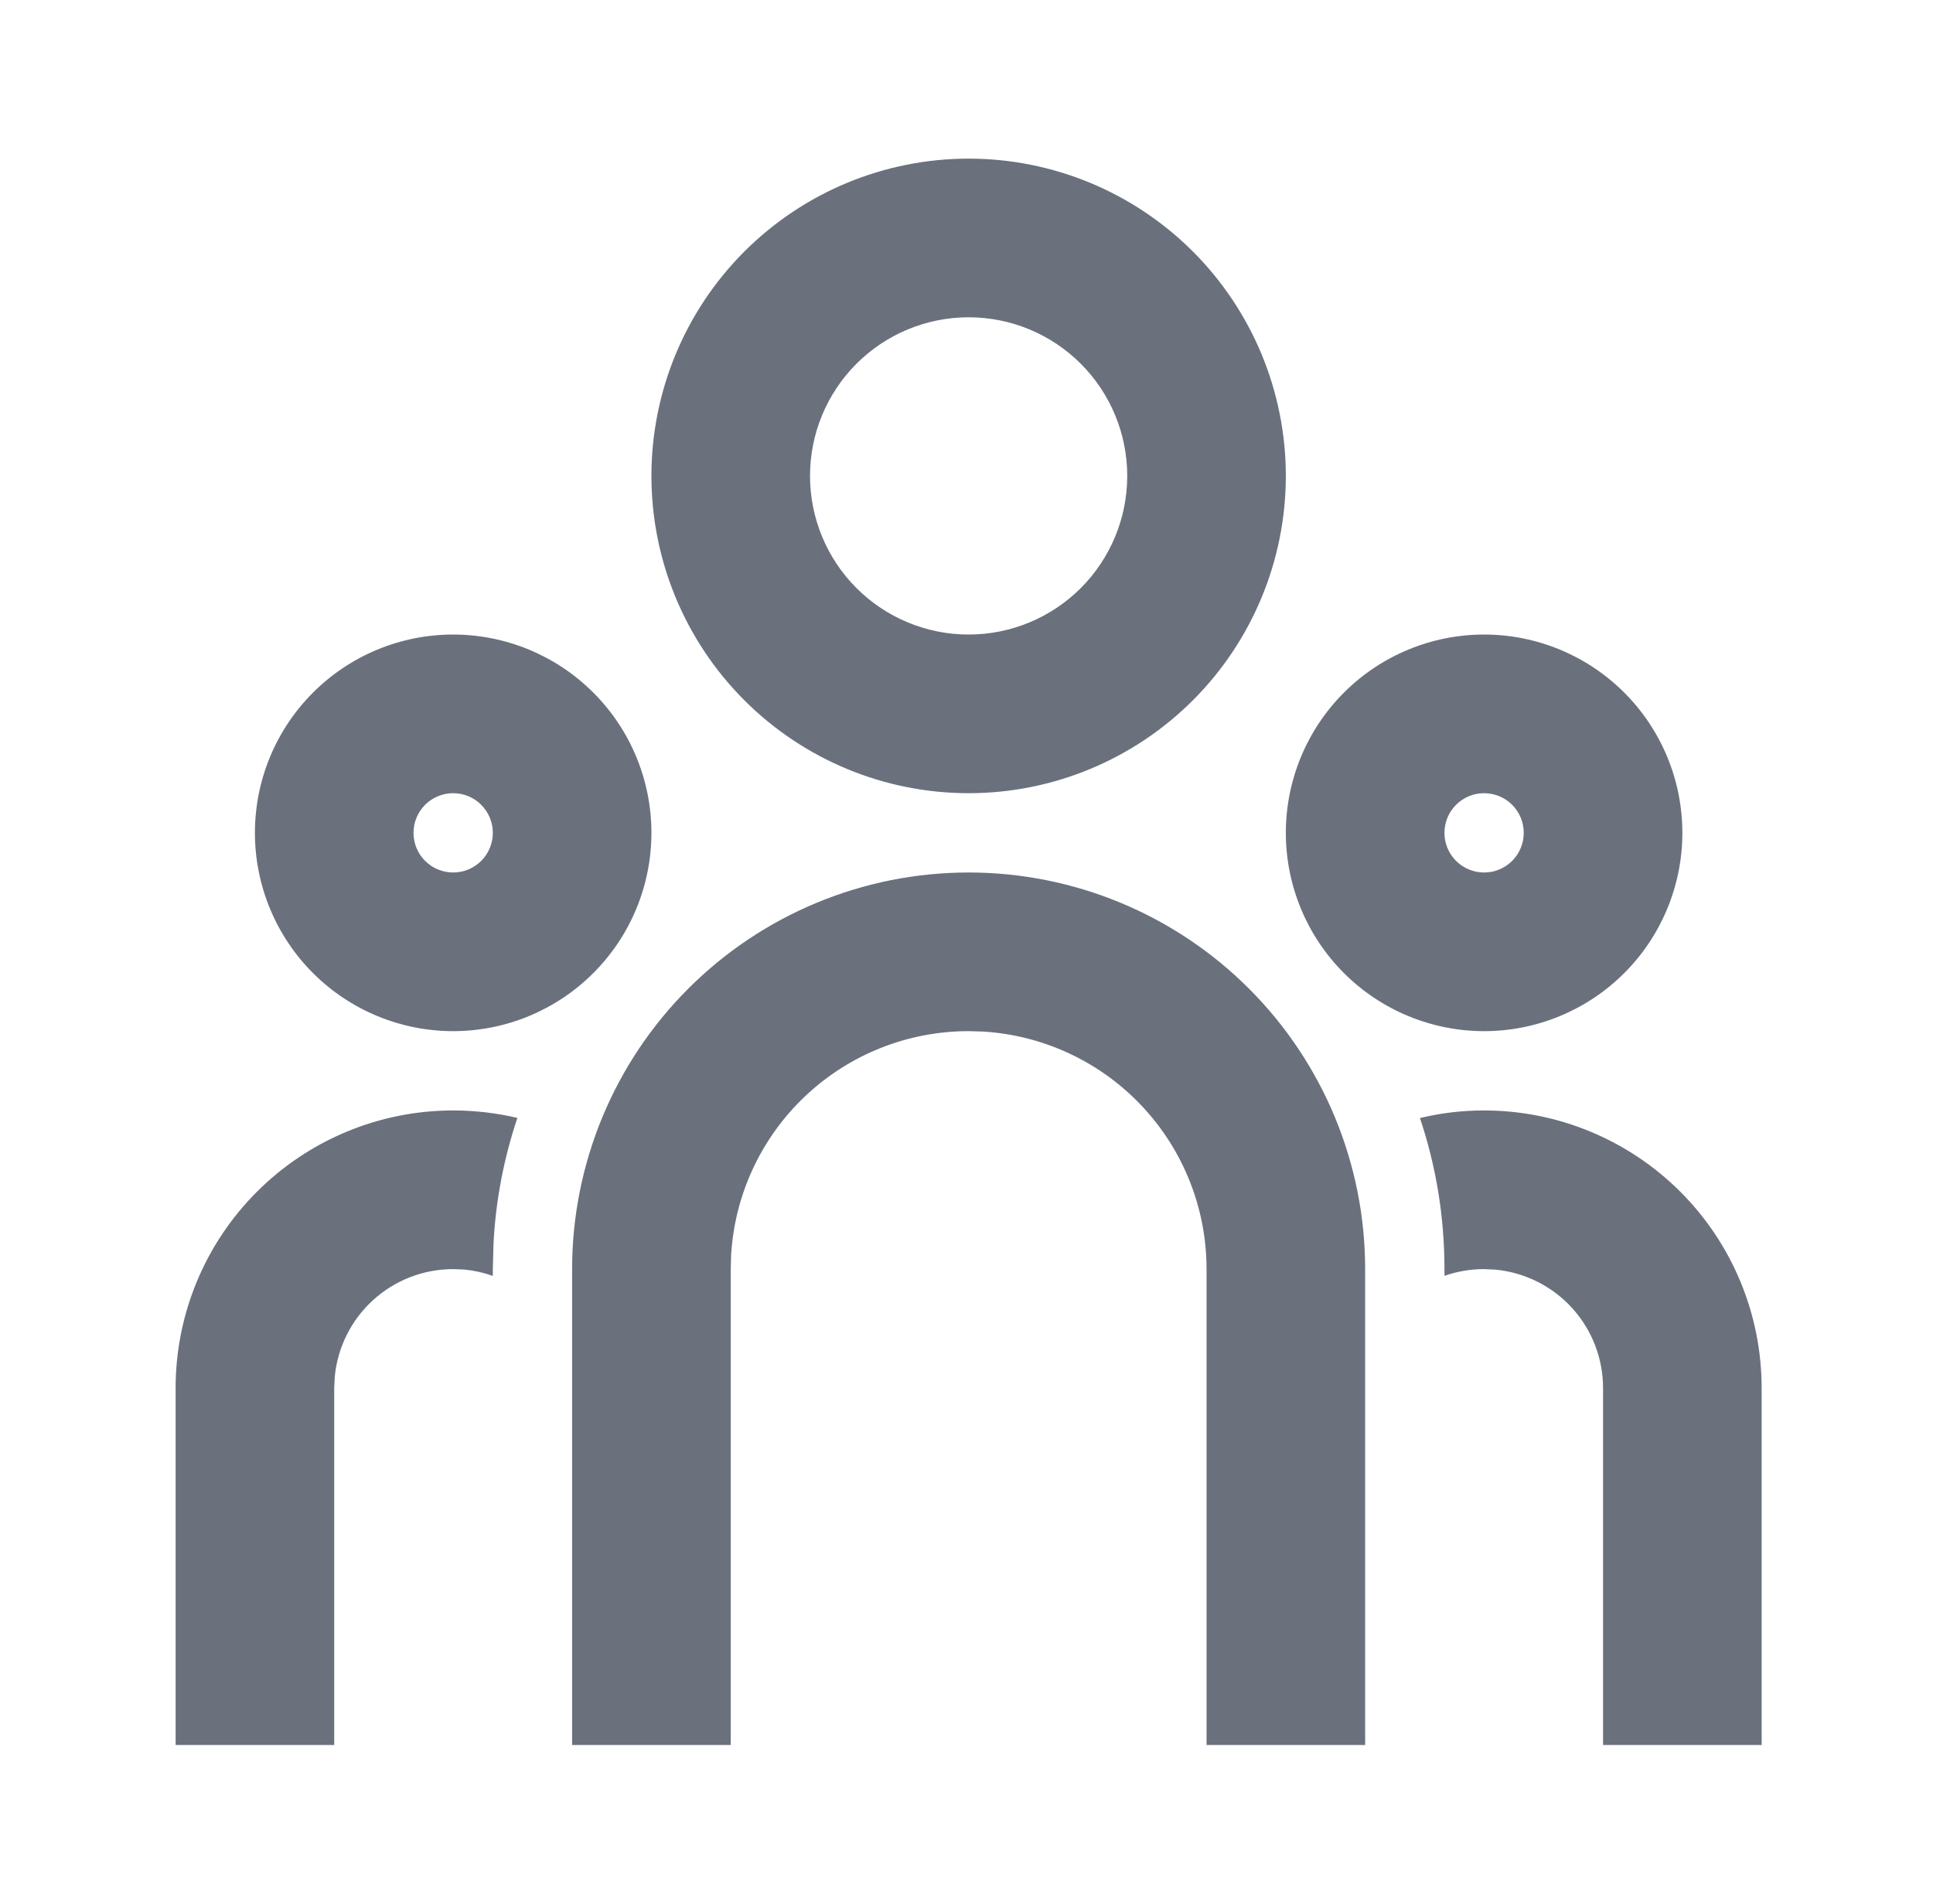 <svg width="65" height="64" viewBox="0 0 65 64" fill="none" xmlns="http://www.w3.org/2000/svg">
<g clip-path="url(#clip0_825_6939)">
<path d="M32.572 29.333C36.108 29.333 39.499 30.738 42 33.239C44.5 35.739 45.905 39.13 45.905 42.667V58.667H40.572V42.667C40.572 40.626 39.792 38.663 38.392 37.178C36.992 35.693 35.078 34.8 33.041 34.68L32.572 34.667C30.531 34.666 28.567 35.446 27.083 36.846C25.598 38.246 24.705 40.16 24.585 42.197L24.572 42.667V58.667H19.238V42.667C19.238 39.13 20.643 35.739 23.143 33.239C25.644 30.738 29.035 29.333 32.572 29.333ZM15.238 37.333C15.982 37.333 16.705 37.421 17.398 37.584C16.942 38.941 16.672 40.354 16.596 41.784L16.572 42.667V42.896C16.265 42.786 15.946 42.715 15.622 42.683L15.238 42.667C14.244 42.667 13.285 43.037 12.549 43.706C11.813 44.374 11.352 45.293 11.257 46.283L11.238 46.667V58.667H5.905V46.667C5.905 44.191 6.888 41.817 8.639 40.067C10.389 38.317 12.763 37.333 15.238 37.333ZM49.905 37.333C52.38 37.333 54.754 38.317 56.505 40.067C58.255 41.817 59.238 44.191 59.238 46.667V58.667H53.905V46.667C53.905 45.672 53.535 44.714 52.866 43.977C52.197 43.241 51.279 42.781 50.289 42.685L49.905 42.667C49.438 42.667 48.99 42.747 48.572 42.893V42.667C48.572 40.891 48.284 39.184 47.748 37.589C48.438 37.421 49.161 37.333 49.905 37.333ZM15.238 21.333C17.006 21.333 18.702 22.036 19.952 23.286C21.203 24.536 21.905 26.232 21.905 28C21.905 29.768 21.203 31.464 19.952 32.714C18.702 33.964 17.006 34.667 15.238 34.667C13.47 34.667 11.774 33.964 10.524 32.714C9.274 31.464 8.572 29.768 8.572 28C8.572 26.232 9.274 24.536 10.524 23.286C11.774 22.036 13.47 21.333 15.238 21.333ZM49.905 21.333C51.673 21.333 53.369 22.036 54.619 23.286C55.869 24.536 56.572 26.232 56.572 28C56.572 29.768 55.869 31.464 54.619 32.714C53.369 33.964 51.673 34.667 49.905 34.667C48.137 34.667 46.441 33.964 45.191 32.714C43.941 31.464 43.238 29.768 43.238 28C43.238 26.232 43.941 24.536 45.191 23.286C46.441 22.036 48.137 21.333 49.905 21.333ZM15.238 26.667C14.885 26.667 14.546 26.807 14.295 27.057C14.045 27.307 13.905 27.646 13.905 28C13.905 28.354 14.045 28.693 14.295 28.943C14.546 29.193 14.885 29.333 15.238 29.333C15.592 29.333 15.931 29.193 16.181 28.943C16.431 28.693 16.572 28.354 16.572 28C16.572 27.646 16.431 27.307 16.181 27.057C15.931 26.807 15.592 26.667 15.238 26.667ZM49.905 26.667C49.551 26.667 49.212 26.807 48.962 27.057C48.712 27.307 48.572 27.646 48.572 28C48.572 28.354 48.712 28.693 48.962 28.943C49.212 29.193 49.551 29.333 49.905 29.333C50.258 29.333 50.598 29.193 50.848 28.943C51.098 28.693 51.238 28.354 51.238 28C51.238 27.646 51.098 27.307 50.848 27.057C50.598 26.807 50.258 26.667 49.905 26.667ZM32.572 5.333C35.401 5.333 38.114 6.457 40.114 8.457C42.114 10.458 43.238 13.171 43.238 16C43.238 18.829 42.114 21.542 40.114 23.542C38.114 25.543 35.401 26.667 32.572 26.667C29.743 26.667 27.029 25.543 25.029 23.542C23.029 21.542 21.905 18.829 21.905 16C21.905 13.171 23.029 10.458 25.029 8.457C27.029 6.457 29.743 5.333 32.572 5.333ZM32.572 10.667C31.157 10.667 29.8 11.229 28.8 12.229C27.8 13.229 27.238 14.585 27.238 16C27.238 17.414 27.8 18.771 28.8 19.771C29.8 20.771 31.157 21.333 32.572 21.333C33.986 21.333 35.343 20.771 36.343 19.771C37.343 18.771 37.905 17.414 37.905 16C37.905 14.585 37.343 13.229 36.343 12.229C35.343 11.229 33.986 10.667 32.572 10.667Z" fill="#6A717D"/>
</g>
<defs>
<clipPath id="clip0_825_6939">
<rect width="64" height="64" fill="white" transform="translate(0.572)"/>
</clipPath>
</defs>
</svg>
